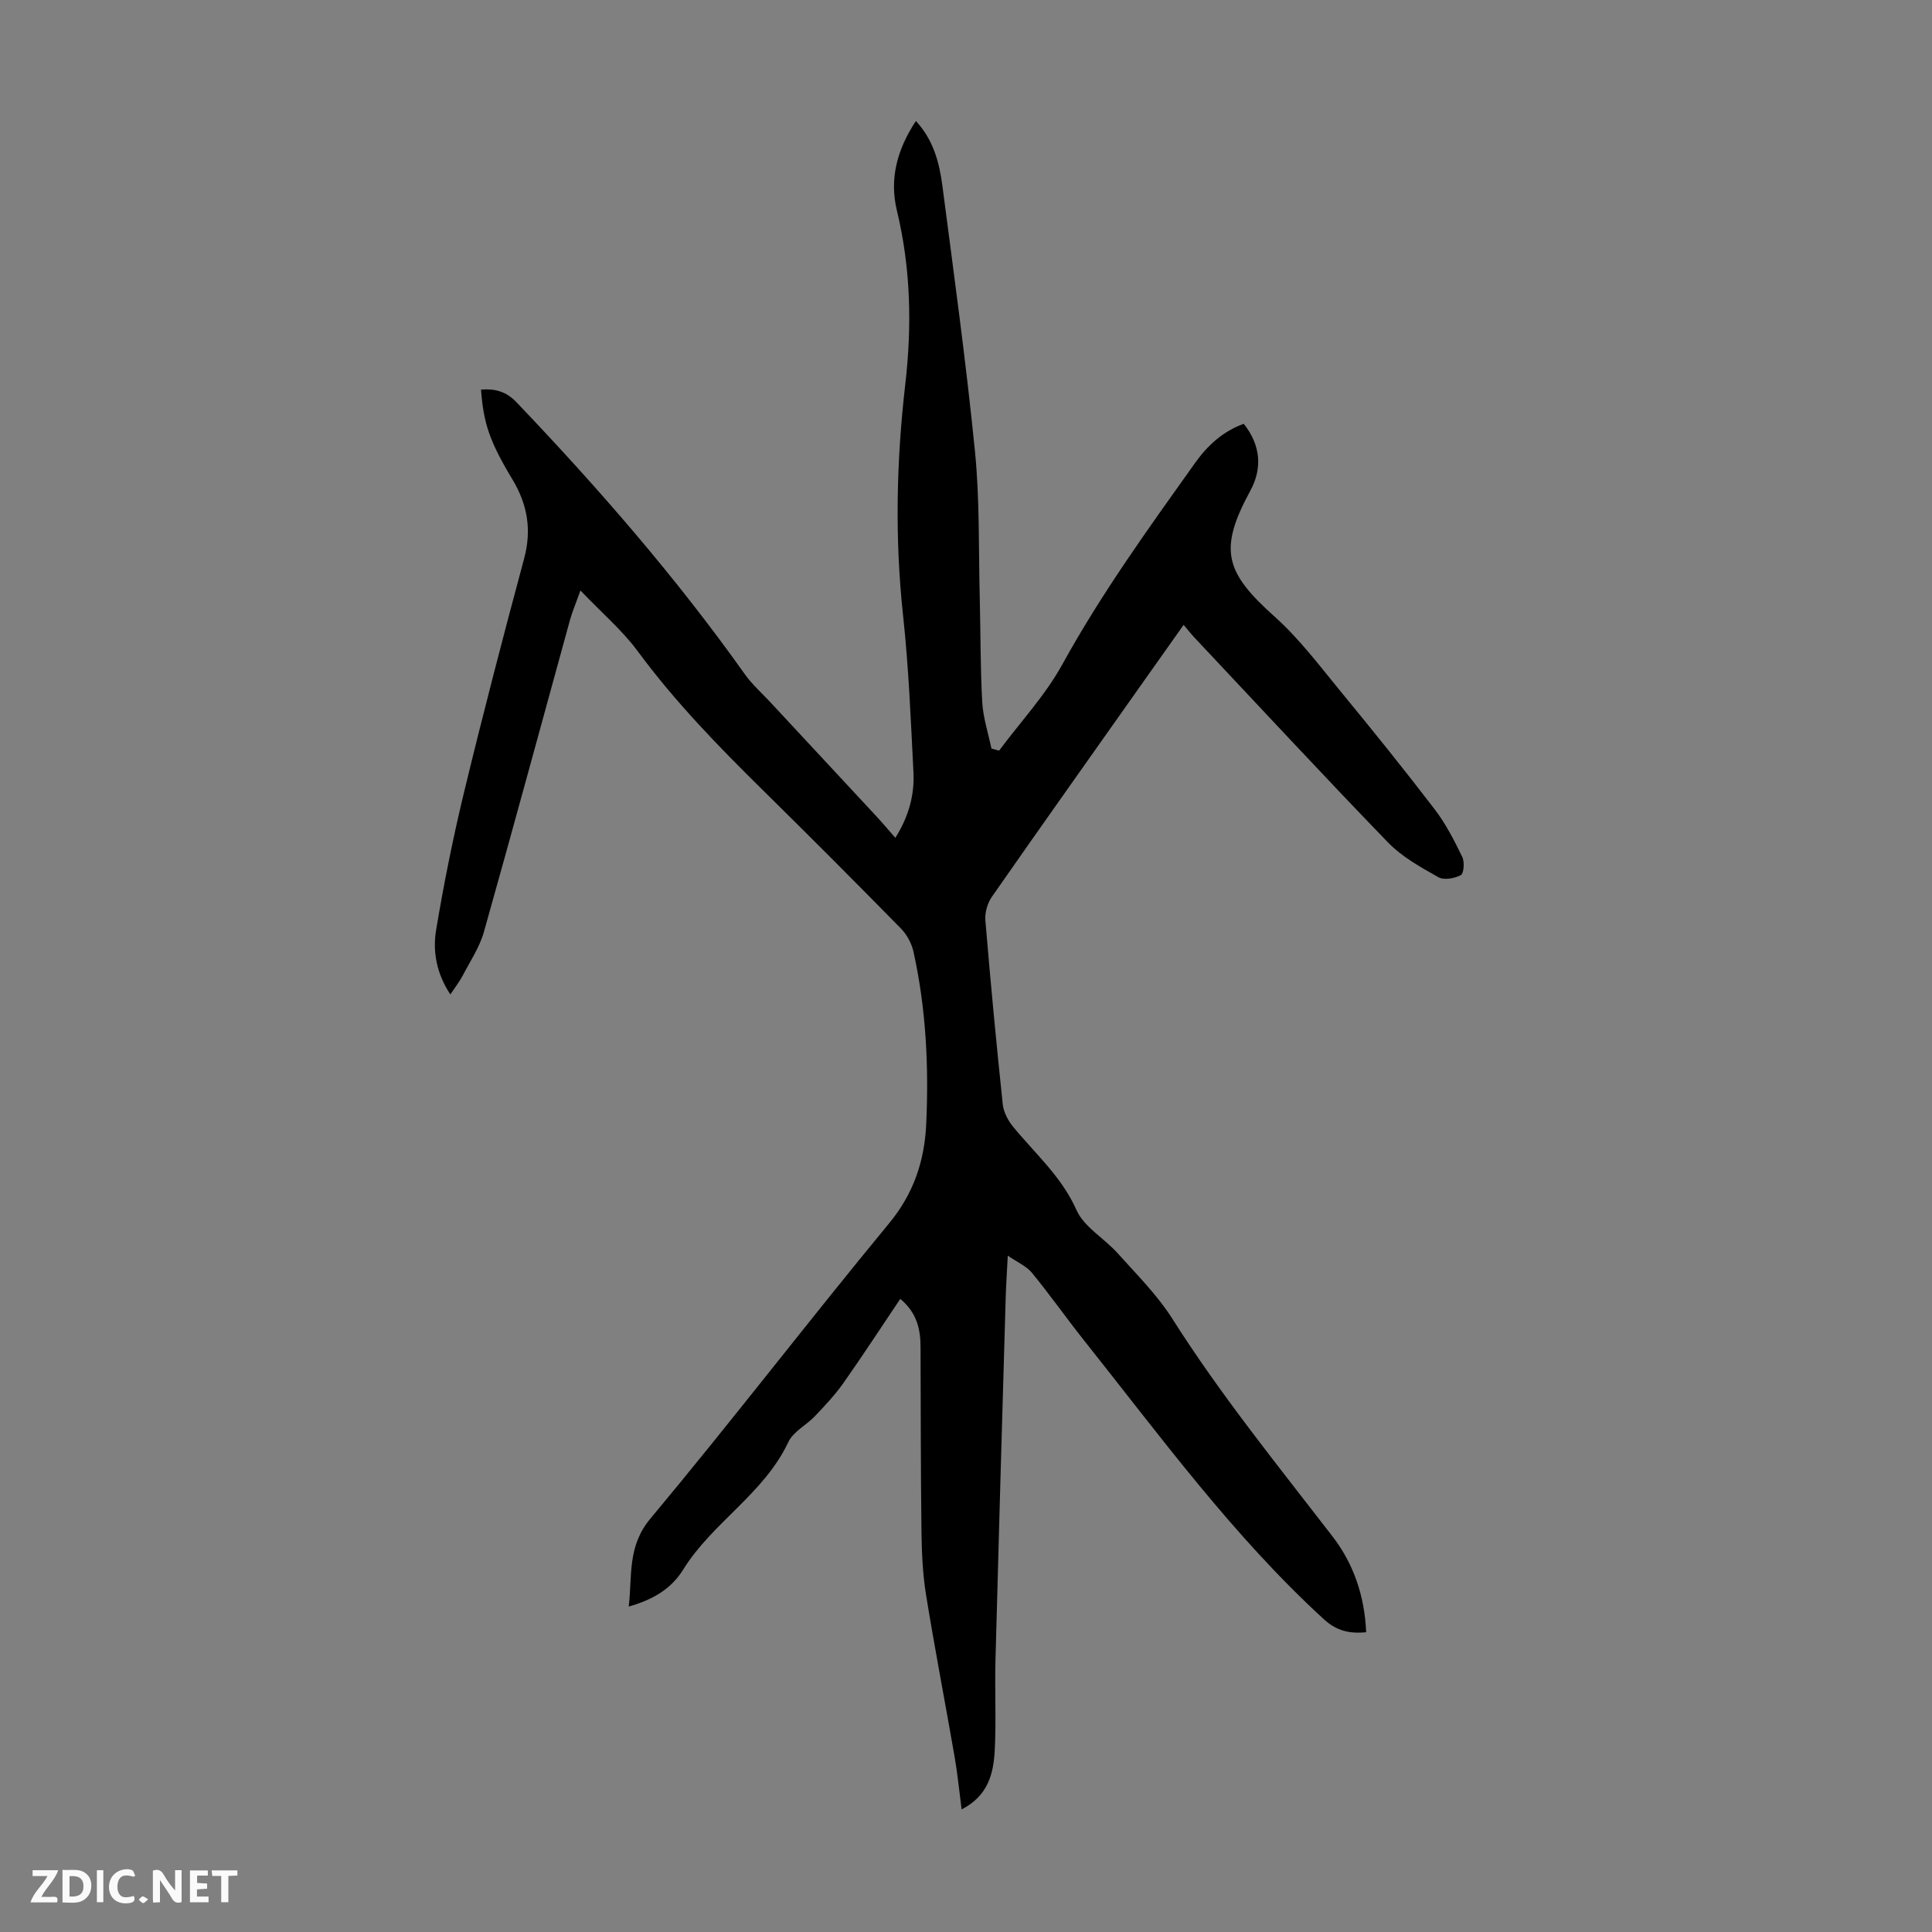 <svg enable-background="new 0 0 400 400" viewBox="0 0 400 400" xmlns="http://www.w3.org/2000/svg"><rect x="0" y="0" width="400" height="400" fill="#808080" stroke="none"/><g fill="#fbfafa"><path d="m37.59 393.81c-.92.31-1.52.05-2-.78-.7-1.2-1.52-2.34-2.47-3.78v4.59c-.55.03-.95.05-1.41.07-.03-.37-.06-.64-.06-.91 0-1.91 0-3.81 0-5.7 1.13-.41 1.77-.03 2.29.91.62 1.11 1.38 2.14 2.31 3.19v-4.2h1.35v6.61z"/><path d="m12.94 393.88v-6.75c1.9.19 3.93-.54 5.37 1.29.8 1.01.78 2.88.03 3.97-1.37 1.97-3.4 1.51-5.4 1.49m1.45-1.22c2.04.12 2.92-.58 2.89-2.21-.03-1.51-.98-2.19-2.89-2z"/><path d="m11.81 393.87h-5.49c.68-2.18 2.47-3.48 3.51-5.45h-3.08v-1.21h5.29c-.71 2.13-2.44 3.48-3.47 5.51.86 0 1.63.04 2.39-.01.79-.05 1.14.21.85 1.16"/><path d="m39.33 393.86v-6.61h3.7v1.07h-2.22v1.52c.68.04 1.34.09 2.07.13v1.07c-.72.05-1.38.09-2.1.14v1.48h2.4v1.19h-3.85z"/><path d="m27.71 388.56c-1.15-.3-2.46-.61-3.1.64-.37.73-.41 1.93-.06 2.67.63 1.35 1.99.93 3.17.68.35.94-.01 1.32-.93 1.46-1.62.25-3.05-.27-3.76-1.48-.73-1.24-.6-3.03.31-4.17.88-1.11 2.71-1.7 4-1.16.32.13.44.74.65 1.12-.1.08-.19.16-.28.24"/><path d="m49.15 387.24v1.07c-.59.02-1.17.05-1.87.08v5.44h-1.48v-5.44h-1.85c-.05-.4-.08-.73-.13-1.15z"/><path d="m20.06 387.21h1.33v6.62h-1.33z"/><path d="m30.68 393.25c-.49.38-.8.79-1.05.76-.32-.05-.6-.45-.9-.7.26-.24.51-.64.8-.67.29-.04.62.3 1.15.61"/></g><path d="m186.39 268.92c-4.04 6.01-7.81 11.8-11.79 17.45-1.72 2.44-3.81 4.65-5.87 6.82-1.77 1.87-4.48 3.19-5.5 5.35-5.04 10.73-15.75 16.67-21.82 26.48-2.46 3.97-6.3 6.21-11.24 7.6.76-6.44-.33-12.44 4.49-18.21 16.78-20.1 32.72-40.9 49.39-61.1 5.11-6.18 7.35-12.91 7.71-20.54.56-12-.03-23.95-2.63-35.71-.38-1.73-1.37-3.57-2.61-4.83-9.41-9.59-18.9-19.1-28.47-28.53-9.26-9.12-18.29-18.39-26.03-28.89-3.19-4.32-7.4-7.9-11.85-12.56-1.01 2.85-1.7 4.45-2.16 6.11-5.93 21.53-11.76 43.08-17.82 64.57-.89 3.17-2.83 6.06-4.38 9.03-.66 1.26-1.56 2.4-2.57 3.93-2.85-4.3-3.69-8.87-2.95-13.32 1.61-9.68 3.55-19.32 5.86-28.85 3.89-16.07 8.06-32.08 12.36-48.05 1.6-5.94.72-11.18-2.39-16.36-4.81-8-6.01-11.7-6.53-18.65 2.87-.22 5.18.35 7.35 2.63 16.94 17.75 33.01 36.22 47.24 56.26 1.53 2.16 3.57 3.96 5.39 5.92 7.3 7.86 14.61 15.7 21.9 23.56 1.28 1.38 2.49 2.83 3.9 4.43 2.75-4.36 3.99-8.84 3.75-13.56-.55-10.84-.98-21.7-2.15-32.48-1.73-16.01-1.38-31.96.46-47.87 1.4-12.13 1.13-24.07-1.74-35.97-1.58-6.55.04-12.62 3.93-18.53 3.62 3.89 4.86 8.59 5.49 13.4 2.38 18.29 4.91 36.58 6.74 54.93 1.01 10.11.74 20.34 1 30.52.18 7.15.11 14.32.51 21.45.18 3.23 1.24 6.42 1.91 9.63.53.14 1.05.28 1.58.43 4.42-5.93 9.57-11.45 13.1-17.86 8.07-14.66 17.81-28.14 27.48-41.71 2.59-3.63 5.73-6.51 10.07-8.1 3.49 4.38 3.91 9.19 1.37 13.85-6.67 12.27-5.22 16.9 5.03 26.08 5.12 4.58 9.33 10.21 13.72 15.55 6.61 8.03 13.14 16.14 19.46 24.4 2.27 2.97 4.01 6.4 5.66 9.78.51 1.04.34 3.44-.29 3.78-1.3.7-3.5 1.09-4.66.43-3.66-2.07-7.52-4.2-10.4-7.17-13.54-14-26.78-28.29-40.13-42.48-.68-.72-1.28-1.51-2.2-2.59-2.8 3.96-5.3 7.49-7.8 11.02-10.65 15.08-21.34 30.13-31.9 45.28-.92 1.32-1.48 3.29-1.35 4.88 1.06 12.71 2.26 25.41 3.6 38.09.17 1.62 1.1 3.37 2.16 4.66 4.57 5.58 10.03 10.31 13.11 17.24 1.57 3.52 5.74 5.83 8.49 8.9 3.93 4.39 8.2 8.63 11.33 13.56 10.03 15.83 21.8 30.33 33.2 45.12 4.38 5.69 6.63 12.36 6.95 19.82-3.37.31-6.05-.21-8.78-2.71-18.84-17.28-33.82-37.84-49.62-57.7-3.67-4.62-7.06-9.45-10.8-14.01-1.13-1.38-2.98-2.16-5-3.55-.17 3.35-.35 5.99-.43 8.64-.73 25.06-1.46 50.11-2.12 75.17-.16 6.14.16 12.3-.14 18.44-.24 4.85-1.3 9.55-6.87 12.4-.5-3.84-.83-7.34-1.43-10.79-1.95-11.23-4.12-22.43-5.94-33.68-.69-4.28-.88-8.68-.94-13.02-.16-12.75-.14-25.51-.19-38.26-.01-3.68-.76-7.09-4.2-9.95z" fill="#010000"/></svg>